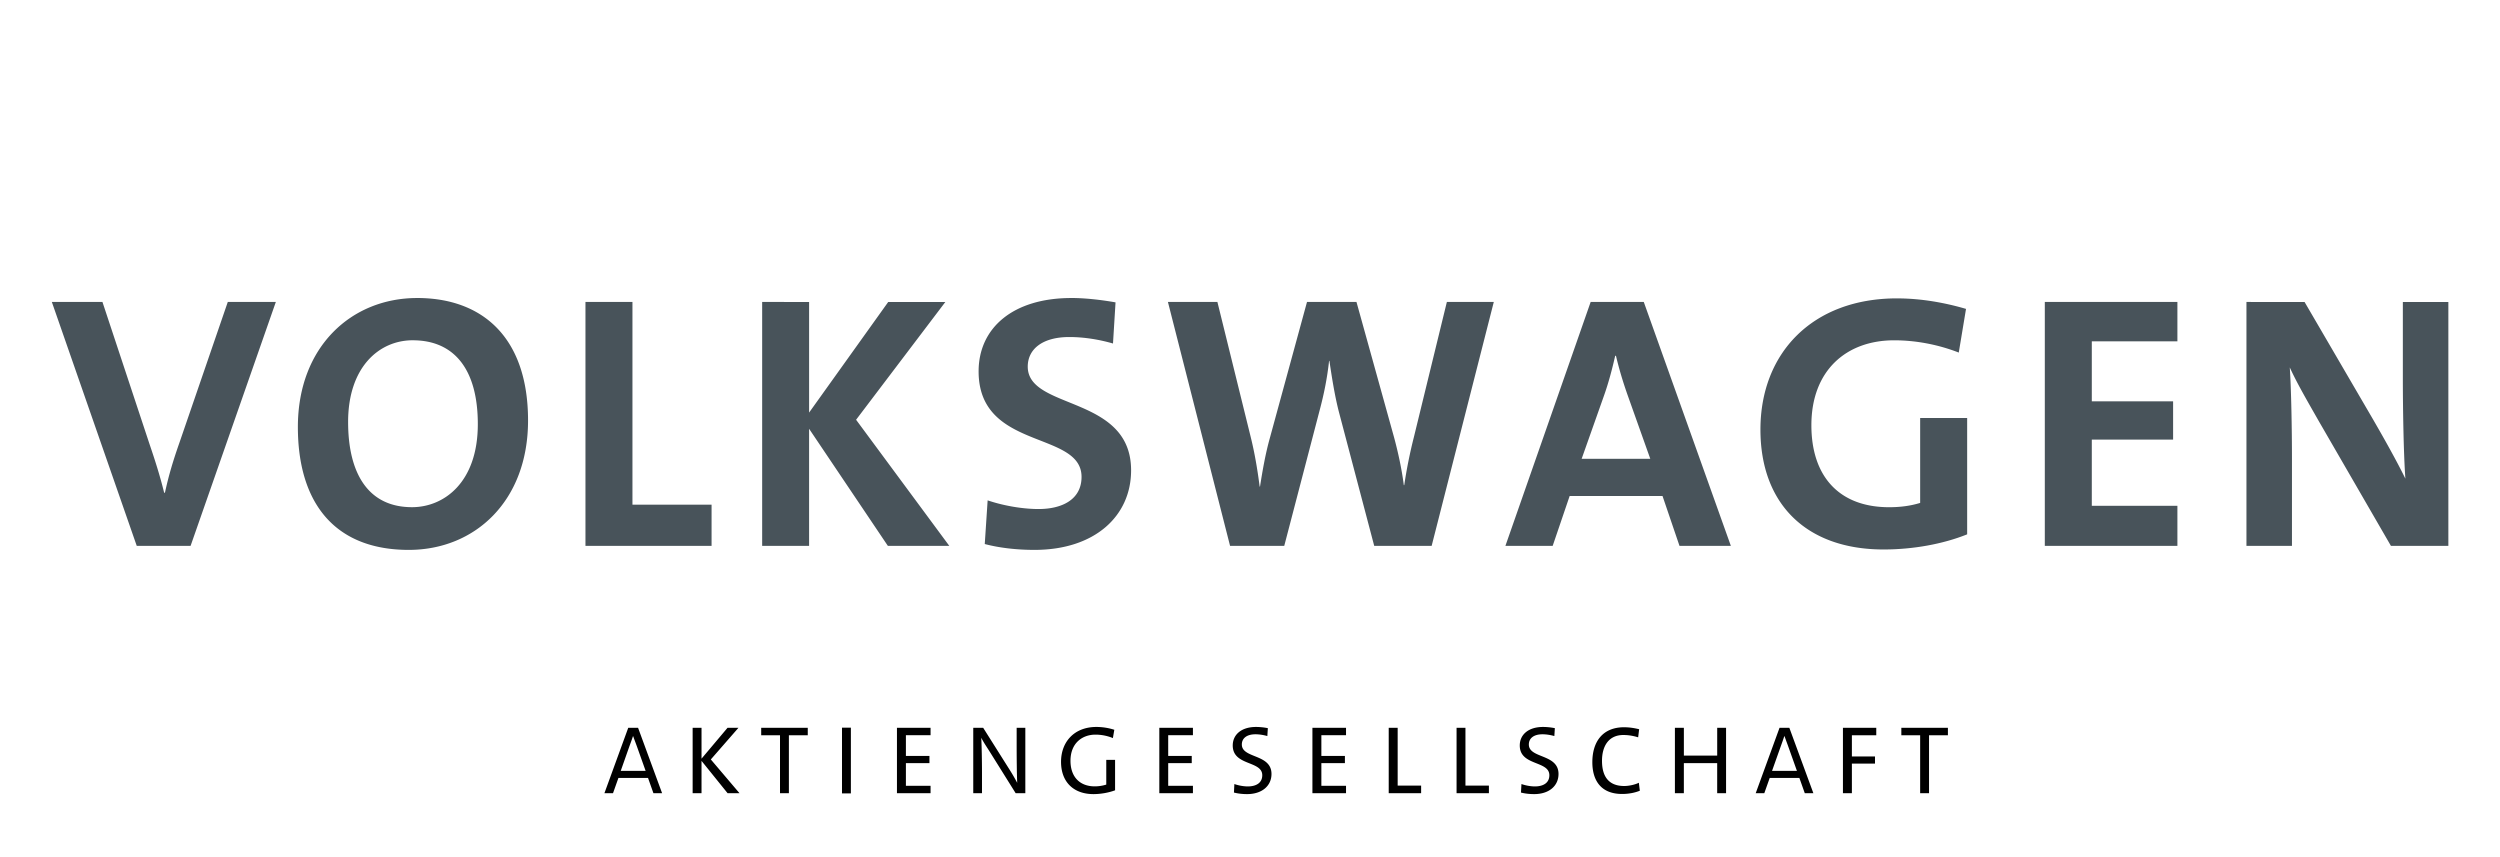 <?xml version="1.0" encoding="UTF-8" standalone="no"?>
<svg
   height="48"
   width="140"
   version="1.0"
   viewBox="-150 -75.338 151.667 27.122"
   id="svg3"
   sodipodi:docname="volkswagen-logo.svg"
   inkscape:version="1.3 (0e150ed6c4, 2023-07-21)"
   xml:space="preserve"
   xmlns:inkscape="http://www.inkscape.org/namespaces/inkscape"
   xmlns:sodipodi="http://sodipodi.sourceforge.net/DTD/sodipodi-0.dtd"
   xmlns="http://www.w3.org/2000/svg"
   xmlns:svg="http://www.w3.org/2000/svg"><defs
     id="defs3" /><sodipodi:namedview
     id="namedview3"
     pagecolor="#ffffff"
     bordercolor="#000000"
     borderopacity="0.25"
     inkscape:showpageshadow="2"
     inkscape:pageopacity="0.0"
     inkscape:pagecheckerboard="0"
     inkscape:deskcolor="#d1d1d1"
     showgrid="true"
     inkscape:zoom="3.4917242"
     inkscape:cx="141.90697"
     inkscape:cy="-9.7373097"
     inkscape:window-width="1920"
     inkscape:window-height="1048"
     inkscape:window-x="2560"
     inkscape:window-y="0"
     inkscape:window-maximized="1"
     inkscape:current-layer="svg3"><inkscape:grid
       id="grid3"
       units="px"
       originx="0"
       originy="0"
       spacingx="1.083"
       spacingy="0.565"
       empcolor="#0099e5"
       empopacity="0.302"
       color="#0099e5"
       opacity="0.149"
       empspacing="5"
       dotted="false"
       gridanglex="30"
       gridanglez="30"
       visible="true" /></sodipodi:namedview><path
     d="m -124.697,-69.697 c -3.968,0 -7.232,2.939 -7.232,7.826 0,4.582 2.212,7.454 6.728,7.454 4.011,0 7.236,-2.96 7.236,-7.848 0,-5.064 -2.787,-7.433 -6.732,-7.433 z m 39.695,0 c -3.55,0 -5.629,1.819 -5.629,4.449 0,4.822 6.245,3.574 6.245,6.403 0,1.359 -1.161,1.949 -2.607,1.949 -1.074,0 -2.257,-0.24 -3.09,-0.526 l -0.175,2.65 c 0.921,0.242 1.97,0.355 3.022,0.355 3.639,0 5.856,-2.041 5.856,-4.826 0,-4.581 -6.27,-3.639 -6.27,-6.292 0,-1.052 0.879,-1.795 2.522,-1.795 0.899,0 1.817,0.152 2.65,0.393 l 0.154,-2.496 c -0.877,-0.154 -1.842,-0.265 -2.676,-0.265 z m 50.09,0.021 c -5.129,0 -8.288,3.312 -8.288,7.959 0,4.515 2.785,7.275 7.476,7.275 1.776,0 3.596,-0.327 5.065,-0.919 v -7.057 h -2.851 v 5.151 c -0.569,0.175 -1.184,0.261 -1.885,0.261 -3.003,0 -4.714,-1.841 -4.714,-4.975 0,-3.31 2.107,-5.151 5.022,-5.151 1.381,0 2.736,0.283 3.919,0.744 l 0.44,-2.65 c -1.272,-0.373 -2.716,-0.637 -4.185,-0.637 z m -111.943,0.218 5.151,14.797 h 3.266 l 5.172,-14.797 h -2.915 l -2.915,8.484 c -0.438,1.249 -0.678,2.082 -0.898,3.09 h -0.047 c -0.263,-1.074 -0.592,-2.082 -0.876,-2.915 l -2.868,-8.66 z m 32.373,0 v 14.797 h 7.651 v -2.5 h -4.8 v -12.297 z m 10.72,0 v 14.797 h 2.847 v -7.104 l 4.779,7.104 h 3.727 l -5.655,-7.651 5.416,-7.146 h -3.466 l -4.8,6.711 v -6.711 z m 24.616,0 3.77,14.797 h 3.287 l 2.146,-8.219 c 0.264,-0.986 0.463,-1.974 0.573,-3.005 h 0.021 c 0.154,1.053 0.328,2.126 0.568,3.069 l 2.15,8.155 h 3.484 l 3.77,-14.797 h -2.847 l -2.017,8.266 a 29.528,29.528 0 0 0 -0.568,2.847 h -0.026 c -0.131,-1.031 -0.371,-2.082 -0.59,-2.894 l -2.282,-8.219 h -3.001 l -2.257,8.266 c -0.263,0.943 -0.44,1.951 -0.594,2.936 h -0.021 c -0.131,-1.031 -0.306,-2.062 -0.547,-3.026 l -2.017,-8.177 z m 25.646,0 -5.172,14.797 h 2.868 l 1.03,-3.026 h 5.634 l 1.03,3.026 h 3.116 l -5.283,-14.797 z m 27.552,0 v 14.797 h 8.044 v -2.432 h -5.193 v -4.014 h 4.932 v -2.321 h -4.932 v -3.642 h 5.193 v -2.389 z m 12.233,0 v 14.797 h 2.761 v -5.283 c 0,-1.775 -0.045,-4.273 -0.133,-5.544 0.438,0.964 1.117,2.127 1.752,3.244 l 4.385,7.583 h 3.484 v -14.797 h -2.761 v 4.603 c 0,1.819 0.044,4.626 0.154,6.117 -0.548,-1.118 -1.292,-2.434 -1.949,-3.573 l -4.167,-7.146 z m -111.242,2.325 c 2.542,0 3.945,1.799 3.945,5.086 0,3.551 -2.064,5.039 -3.992,5.039 -2.653,0 -3.877,-2.038 -3.877,-5.172 0,-3.332 1.885,-4.954 3.924,-4.954 z m 72.945,0.94 h 0.047 c 0.198,0.833 0.417,1.557 0.701,2.368 l 1.381,3.881 h -4.163 l 1.334,-3.77 c 0.307,-0.854 0.526,-1.712 0.701,-2.479 z"
     fill="#48535a"
     id="path1"
     style="stroke-width:1.413" /><path
     d="m -83.489,-43.675 c -1.335,0 -2.141,0.9 -2.141,2.116 0,1.228 0.767,1.958 1.966,1.958 0.435,0 0.919,-0.084 1.312,-0.231 v -1.846 h -0.534 v 1.5 a 2.349,2.349 0 0 1 -0.701,0.107 c -0.893,0 -1.47,-0.564 -1.47,-1.552 0,-1.058 0.7,-1.586 1.517,-1.586 0.365,0 0.727,0.074 1.056,0.209 l 0.086,-0.504 a 3.575,3.575 0 0 0 -1.09,-0.171 z m 9.686,0 c -0.893,0 -1.411,0.472 -1.411,1.124 0,1.251 1.791,0.91 1.791,1.804 0,0.488 -0.401,0.68 -0.876,0.68 -0.276,0 -0.587,-0.063 -0.816,-0.145 l -0.026,0.517 c 0.229,0.059 0.507,0.094 0.795,0.094 0.922,0 1.483,-0.512 1.483,-1.222 0,-1.229 -1.799,-0.929 -1.799,-1.787 0,-0.37 0.288,-0.62 0.829,-0.62 0.235,0 0.489,0.042 0.718,0.107 l 0.03,-0.479 a 3.707,3.707 0 0 0 -0.718,-0.073 z m 17.413,0 c -0.893,0 -1.411,0.472 -1.411,1.124 0,1.251 1.795,0.91 1.795,1.804 0,0.488 -0.4,0.68 -0.876,0.68 -0.276,0 -0.587,-0.063 -0.816,-0.145 l -0.03,0.517 c 0.229,0.059 0.511,0.094 0.799,0.094 0.922,0 1.479,-0.512 1.479,-1.222 0,-1.229 -1.8,-0.929 -1.8,-1.787 0,-0.37 0.288,-0.62 0.829,-0.62 0.235,0 0.489,0.042 0.718,0.107 l 0.03,-0.479 a 3.707,3.707 0 0 0 -0.718,-0.073 z m 4.928,0.017 c -1.339,0 -1.936,0.91 -1.936,2.12 0,1.116 0.53,1.928 1.804,1.928 0.4,0 0.777,-0.073 1.077,-0.197 l -0.06,-0.483 c -0.235,0.118 -0.601,0.197 -0.889,0.197 -0.922,0 -1.346,-0.555 -1.346,-1.53 0,-0.87 0.39,-1.564 1.295,-1.564 0.3,0 0.593,0.047 0.898,0.141 l 0.06,-0.491 c -0.282,-0.07 -0.596,-0.12 -0.902,-0.12 z m -47.457,0.026 v 3.988 h 0.539 v -3.988 z m -12.968,0.009 -1.445,3.967 h 0.521 l 0.329,-0.927 h 1.795 l 0.329,0.928 h 0.526 l -1.458,-3.967 z m 3.907,0 v 3.967 h 0.539 v -1.962 l 1.582,1.962 h 0.722 l -1.74,-2.048 1.675,-1.919 h -0.662 l -1.577,1.872 v -1.872 z m 4.159,0 v 0.453 h 1.141 v 3.513 h 0.539 v -3.513 h 1.145 v -0.453 z m 8.236,0 v 3.967 h 2.039 v -0.449 h -1.496 v -1.376 h 1.428 v -0.436 h -1.428 v -1.257 h 1.496 v -0.449 z m 4.629,0 v 3.967 h 0.53 v -1.274 c 0,-0.63 -0.019,-1.668 -0.043,-2.09 0.13,0.265 0.331,0.558 0.513,0.846 l 1.573,2.518 h 0.586 v -3.967 h -0.526 v 1.128 c 0,0.658 0.01,1.722 0.034,2.21 a 12.118,12.118 0 0 0 -0.526,-0.898 l -1.539,-2.441 z m 11.288,0 v 3.967 h 2.039 v -0.449 h -1.5 v -1.376 h 1.428 v -0.436 h -1.428 v -1.257 h 1.5 v -0.449 z m 9.288,0 v 3.967 h 2.039 v -0.449 h -1.496 v -1.376 h 1.428 v -0.436 h -1.428 v -1.257 h 1.496 v -0.449 z m 4.629,0 v 3.967 h 1.966 v -0.462 h -1.423 v -3.505 z m 4.116,0 v 3.967 h 1.962 v -0.462 h -1.423 v -3.505 z m 13.246,0 v 3.967 h 0.543 v -1.825 h 2.022 v 1.825 h 0.539 v -3.967 h -0.538 v 1.684 h -2.022 v -1.684 z m 6.347,0 -1.445,3.967 h 0.521 l 0.329,-0.927 h 1.799 l 0.329,0.928 h 0.521 l -1.458,-3.967 z m 3.847,0 v 3.967 h 0.543 v -1.795 h 1.402 v -0.436 h -1.402 v -1.286 h 1.479 v -0.449 z m 3.543,0 v 0.453 h 1.141 v 3.513 h 0.539 v -3.513 h 1.145 v -0.453 z m -76.95,0.513 h 0.017 c 0.071,0.211 0.165,0.446 0.235,0.645 l 0.517,1.453 h -1.509 l 0.509,-1.445 c 0.071,-0.2 0.172,-0.461 0.231,-0.654 z m 69.846,0 h 0.021 c 0.07,0.211 0.161,0.446 0.231,0.645 l 0.517,1.453 h -1.509 l 0.513,-1.445 c 0.071,-0.2 0.168,-0.461 0.227,-0.654 z"
     id="path2"
     style="stroke-width:1.413" /></svg>
